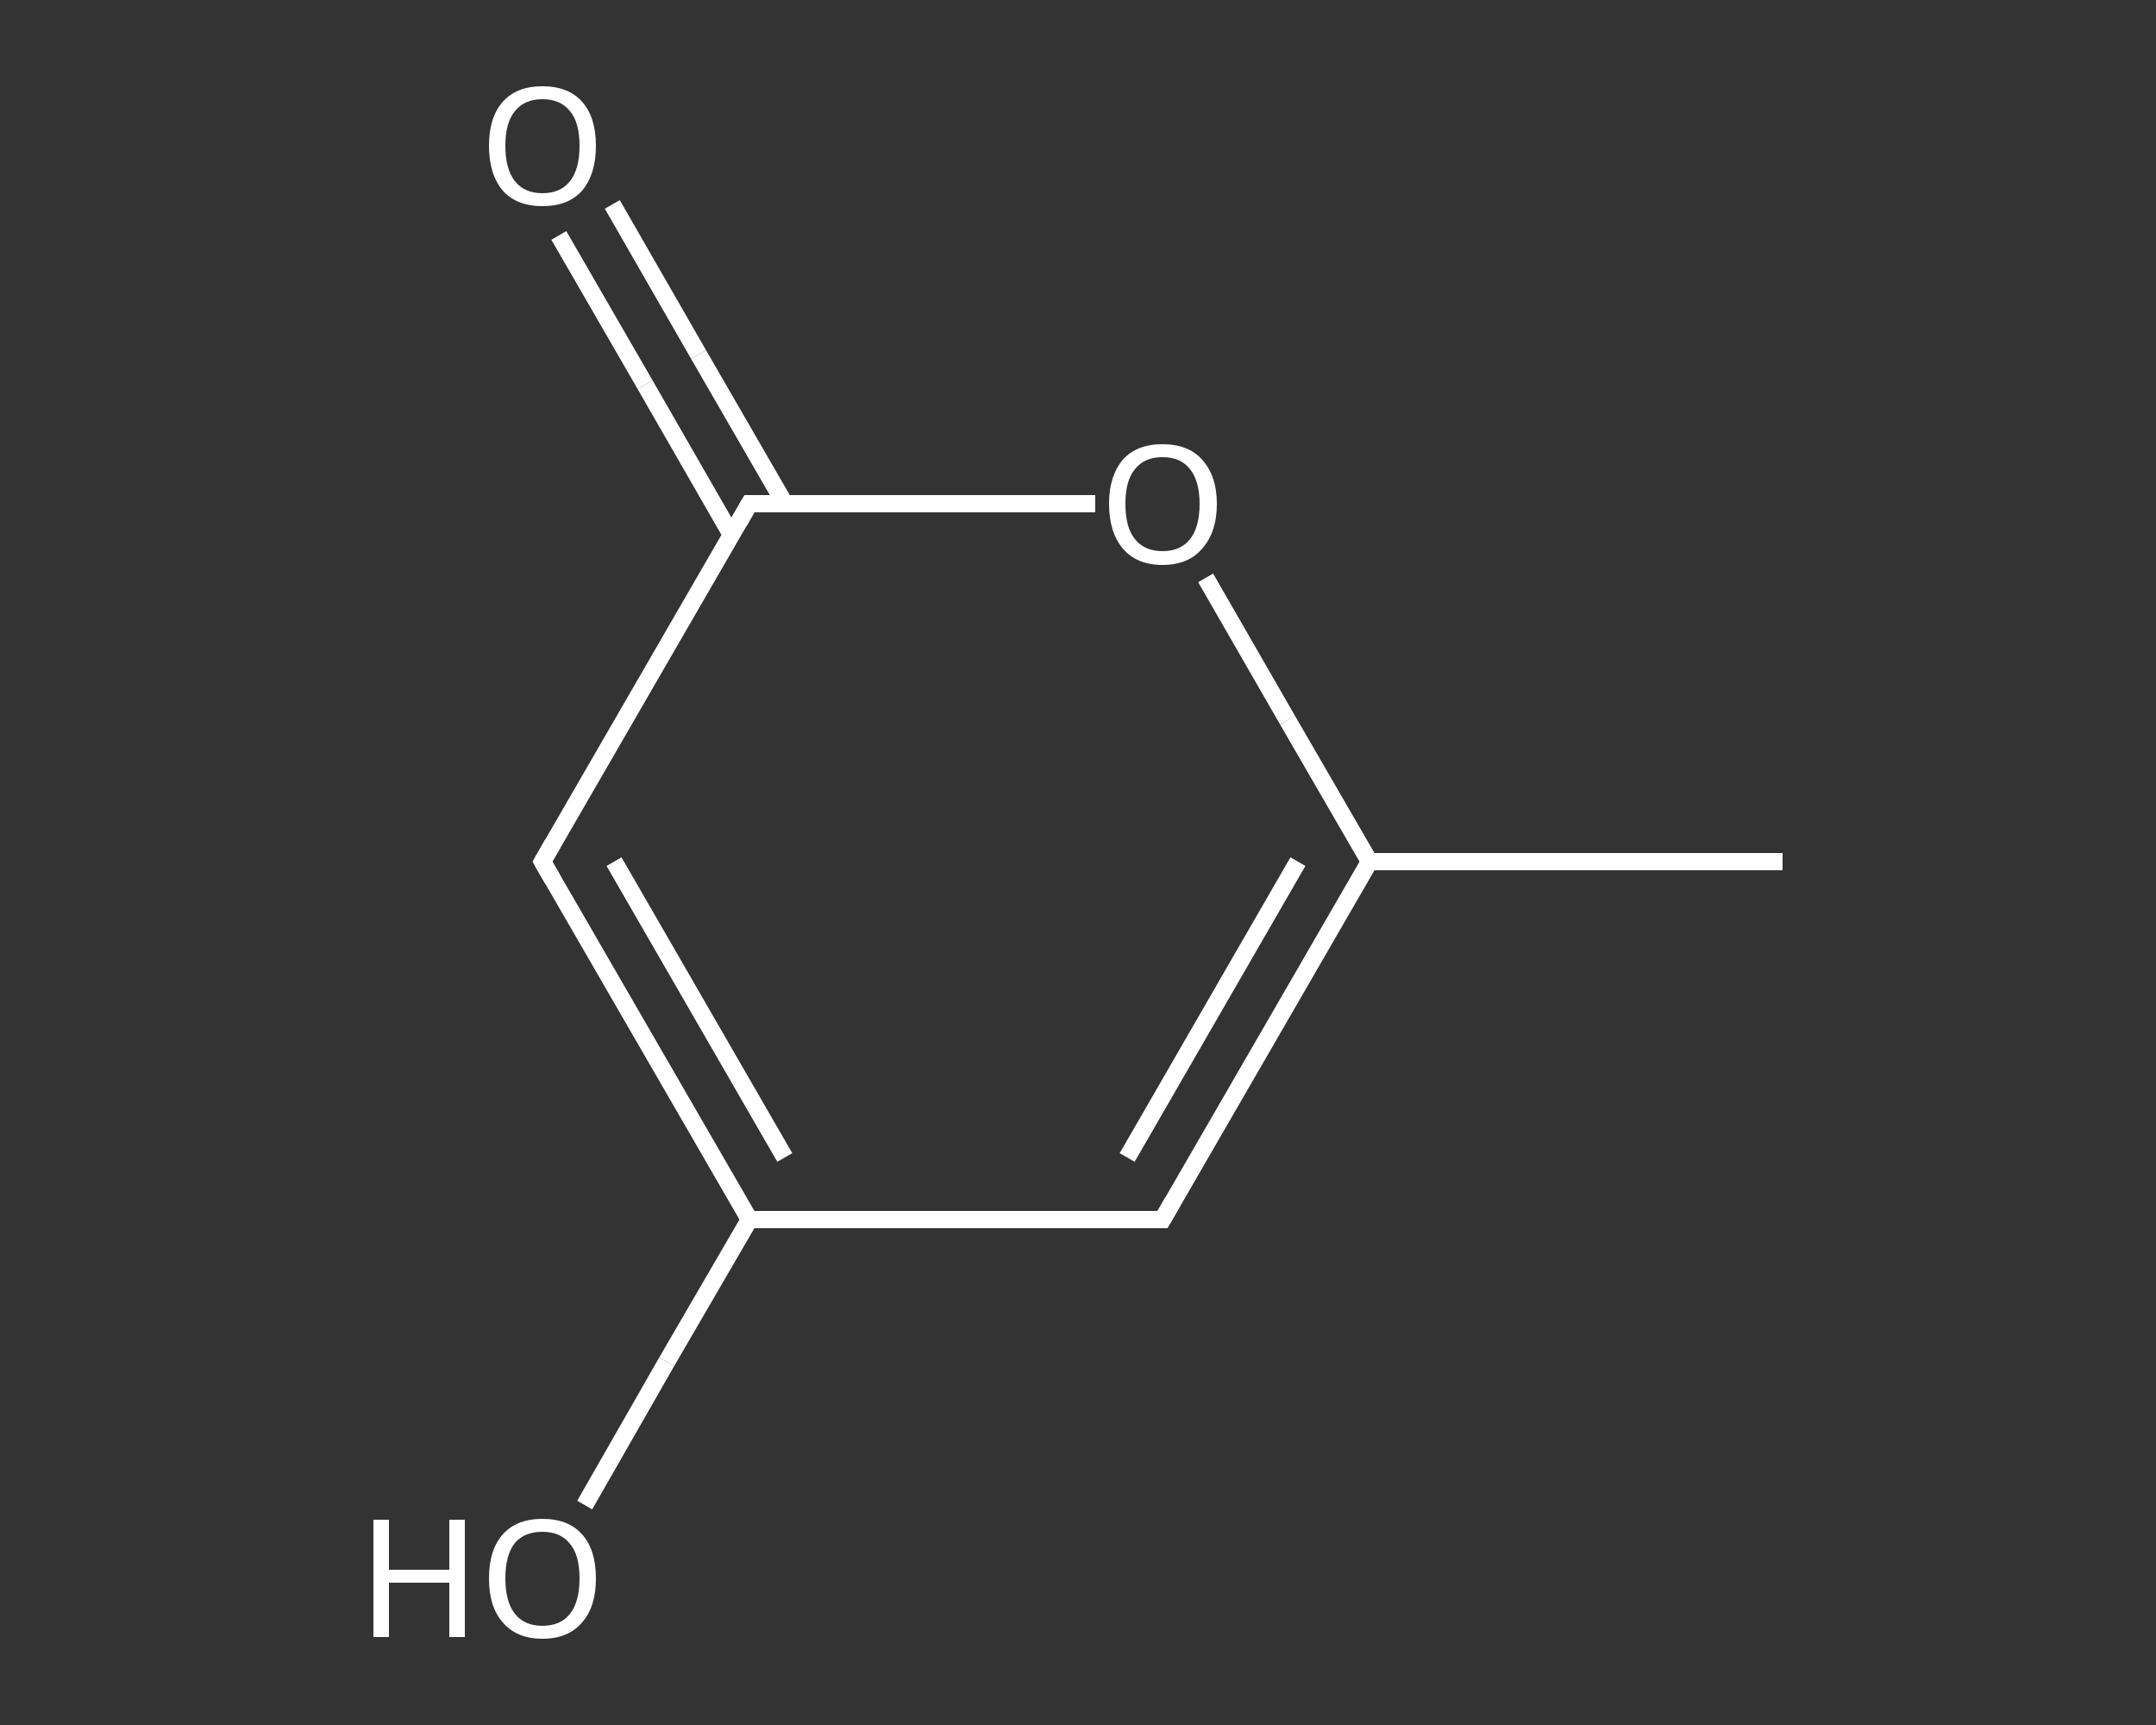 <?xml version='1.0' encoding='iso-8859-1'?>
<svg version='1.1' baseProfile='full'
              xmlns='http://www.w3.org/2000/svg'
                      xmlns:rdkit='http://www.rdkit.org/xml'
                      xmlns:xlink='http://www.w3.org/1999/xlink'
                  xml:space='preserve'
width='250px' height='200px' viewBox='0 0 250 200'>
<rect x="0" y="0" width="250" height="200" fill="#333333" stroke="none"/>
<!-- END OF HEADER -->
<rect style='opacity:1.0;fill:transparent;stroke:none' width='250.0' height='200.0' x='0.0' y='0.0'> </rect>
<path class='bond-0 atom-0 atom-1' d='M 206.7,99.9 L 158.8,99.9' style='fill:none;fill-rule:evenodd;stroke:#FFFFFF;stroke-width:2.0px;stroke-linecap:butt;stroke-linejoin:miter;stroke-opacity:1' />
<path class='bond-1 atom-1 atom-2' d='M 158.8,99.9 L 134.8,141.4' style='fill:none;fill-rule:evenodd;stroke:#FFFFFF;stroke-width:2.0px;stroke-linecap:butt;stroke-linejoin:miter;stroke-opacity:1' />
<path class='bond-1 atom-1 atom-2' d='M 150.5,99.9 L 130.7,134.2' style='fill:none;fill-rule:evenodd;stroke:#FFFFFF;stroke-width:2.0px;stroke-linecap:butt;stroke-linejoin:miter;stroke-opacity:1' />
<path class='bond-2 atom-2 atom-3' d='M 134.8,141.4 L 86.9,141.4' style='fill:none;fill-rule:evenodd;stroke:#FFFFFF;stroke-width:2.0px;stroke-linecap:butt;stroke-linejoin:miter;stroke-opacity:1' />
<path class='bond-3 atom-3 atom-4' d='M 86.9,141.4 L 77.3,157.9' style='fill:none;fill-rule:evenodd;stroke:#FFFFFF;stroke-width:2.0px;stroke-linecap:butt;stroke-linejoin:miter;stroke-opacity:1' />
<path class='bond-3 atom-3 atom-4' d='M 77.3,157.9 L 67.8,174.5' style='fill:none;fill-rule:evenodd;stroke:#FFFFFF;stroke-width:2.0px;stroke-linecap:butt;stroke-linejoin:miter;stroke-opacity:1' />
<path class='bond-4 atom-3 atom-5' d='M 86.9,141.4 L 62.9,99.9' style='fill:none;fill-rule:evenodd;stroke:#FFFFFF;stroke-width:2.0px;stroke-linecap:butt;stroke-linejoin:miter;stroke-opacity:1' />
<path class='bond-4 atom-3 atom-5' d='M 91.0,134.2 L 71.2,99.9' style='fill:none;fill-rule:evenodd;stroke:#FFFFFF;stroke-width:2.0px;stroke-linecap:butt;stroke-linejoin:miter;stroke-opacity:1' />
<path class='bond-5 atom-5 atom-6' d='M 62.9,99.9 L 86.9,58.4' style='fill:none;fill-rule:evenodd;stroke:#FFFFFF;stroke-width:2.0px;stroke-linecap:butt;stroke-linejoin:miter;stroke-opacity:1' />
<path class='bond-6 atom-6 atom-7' d='M 91.0,58.4 L 81.0,41.1' style='fill:none;fill-rule:evenodd;stroke:#FFFFFF;stroke-width:2.0px;stroke-linecap:butt;stroke-linejoin:miter;stroke-opacity:1' />
<path class='bond-6 atom-6 atom-7' d='M 81.0,41.1 L 71.0,23.7' style='fill:none;fill-rule:evenodd;stroke:#FFFFFF;stroke-width:2.0px;stroke-linecap:butt;stroke-linejoin:miter;stroke-opacity:1' />
<path class='bond-6 atom-6 atom-7' d='M 84.8,62.0 L 74.8,44.6' style='fill:none;fill-rule:evenodd;stroke:#FFFFFF;stroke-width:2.0px;stroke-linecap:butt;stroke-linejoin:miter;stroke-opacity:1' />
<path class='bond-6 atom-6 atom-7' d='M 74.8,44.6 L 64.8,27.3' style='fill:none;fill-rule:evenodd;stroke:#FFFFFF;stroke-width:2.0px;stroke-linecap:butt;stroke-linejoin:miter;stroke-opacity:1' />
<path class='bond-7 atom-6 atom-8' d='M 86.9,58.4 L 106.9,58.4' style='fill:none;fill-rule:evenodd;stroke:#FFFFFF;stroke-width:2.0px;stroke-linecap:butt;stroke-linejoin:miter;stroke-opacity:1' />
<path class='bond-7 atom-6 atom-8' d='M 106.9,58.4 L 127.0,58.4' style='fill:none;fill-rule:evenodd;stroke:#FFFFFF;stroke-width:2.0px;stroke-linecap:butt;stroke-linejoin:miter;stroke-opacity:1' />
<path class='bond-8 atom-8 atom-1' d='M 139.8,67.0 L 149.3,83.5' style='fill:none;fill-rule:evenodd;stroke:#FFFFFF;stroke-width:2.0px;stroke-linecap:butt;stroke-linejoin:miter;stroke-opacity:1' />
<path class='bond-8 atom-8 atom-1' d='M 149.3,83.5 L 158.8,99.9' style='fill:none;fill-rule:evenodd;stroke:#FFFFFF;stroke-width:2.0px;stroke-linecap:butt;stroke-linejoin:miter;stroke-opacity:1' />
<path d='M 136.0,139.3 L 134.8,141.4 L 132.4,141.4' style='fill:none;stroke:#FFFFFF;stroke-width:2.0px;stroke-linecap:butt;stroke-linejoin:miter;stroke-opacity:1;' />
<path d='M 64.1,102.0 L 62.9,99.9 L 64.1,97.8' style='fill:none;stroke:#FFFFFF;stroke-width:2.0px;stroke-linecap:butt;stroke-linejoin:miter;stroke-opacity:1;' />
<path d='M 85.7,60.5 L 86.9,58.4 L 87.9,58.4' style='fill:none;stroke:#FFFFFF;stroke-width:2.0px;stroke-linecap:butt;stroke-linejoin:miter;stroke-opacity:1;' />
<path class='atom-4' d='M 43.3 176.2
L 45.1 176.2
L 45.1 182.0
L 52.1 182.0
L 52.1 176.2
L 53.9 176.2
L 53.9 189.8
L 52.1 189.8
L 52.1 183.5
L 45.1 183.5
L 45.1 189.8
L 43.3 189.8
L 43.3 176.2
' fill='#FFFFFF'/>
<path class='atom-4' d='M 56.7 183.0
Q 56.7 179.7, 58.3 177.9
Q 59.9 176.1, 62.9 176.1
Q 65.9 176.1, 67.5 177.9
Q 69.1 179.7, 69.1 183.0
Q 69.1 186.3, 67.5 188.1
Q 65.9 190.0, 62.9 190.0
Q 59.9 190.0, 58.3 188.1
Q 56.7 186.3, 56.7 183.0
M 62.9 188.5
Q 65.0 188.5, 66.1 187.1
Q 67.2 185.7, 67.2 183.0
Q 67.2 180.3, 66.1 179.0
Q 65.0 177.6, 62.9 177.6
Q 60.8 177.6, 59.7 178.9
Q 58.6 180.3, 58.6 183.0
Q 58.6 185.7, 59.7 187.1
Q 60.8 188.5, 62.9 188.5
' fill='#FFFFFF'/>
<path class='atom-7' d='M 56.7 16.9
Q 56.7 13.6, 58.3 11.8
Q 59.9 10.0, 62.9 10.0
Q 65.9 10.0, 67.5 11.8
Q 69.1 13.6, 69.1 16.9
Q 69.1 20.2, 67.5 22.1
Q 65.9 23.9, 62.9 23.9
Q 59.9 23.9, 58.3 22.1
Q 56.7 20.2, 56.7 16.9
M 62.9 22.4
Q 65.0 22.4, 66.1 21.0
Q 67.2 19.6, 67.2 16.9
Q 67.2 14.2, 66.1 12.9
Q 65.0 11.5, 62.9 11.5
Q 60.8 11.5, 59.7 12.9
Q 58.6 14.2, 58.6 16.9
Q 58.6 19.6, 59.7 21.0
Q 60.8 22.4, 62.9 22.4
' fill='#FFFFFF'/>
<path class='atom-8' d='M 128.6 58.4
Q 128.6 55.2, 130.2 53.3
Q 131.8 51.5, 134.8 51.5
Q 137.8 51.5, 139.4 53.3
Q 141.1 55.2, 141.1 58.4
Q 141.1 61.7, 139.4 63.6
Q 137.8 65.5, 134.8 65.5
Q 131.8 65.5, 130.2 63.6
Q 128.6 61.7, 128.6 58.4
M 134.8 63.9
Q 136.9 63.9, 138.0 62.5
Q 139.1 61.1, 139.1 58.4
Q 139.1 55.8, 138.0 54.4
Q 136.9 53.0, 134.8 53.0
Q 132.7 53.0, 131.6 54.4
Q 130.5 55.7, 130.5 58.4
Q 130.5 61.2, 131.6 62.5
Q 132.7 63.9, 134.8 63.9
' fill='#FFFFFF'/>
</svg>
